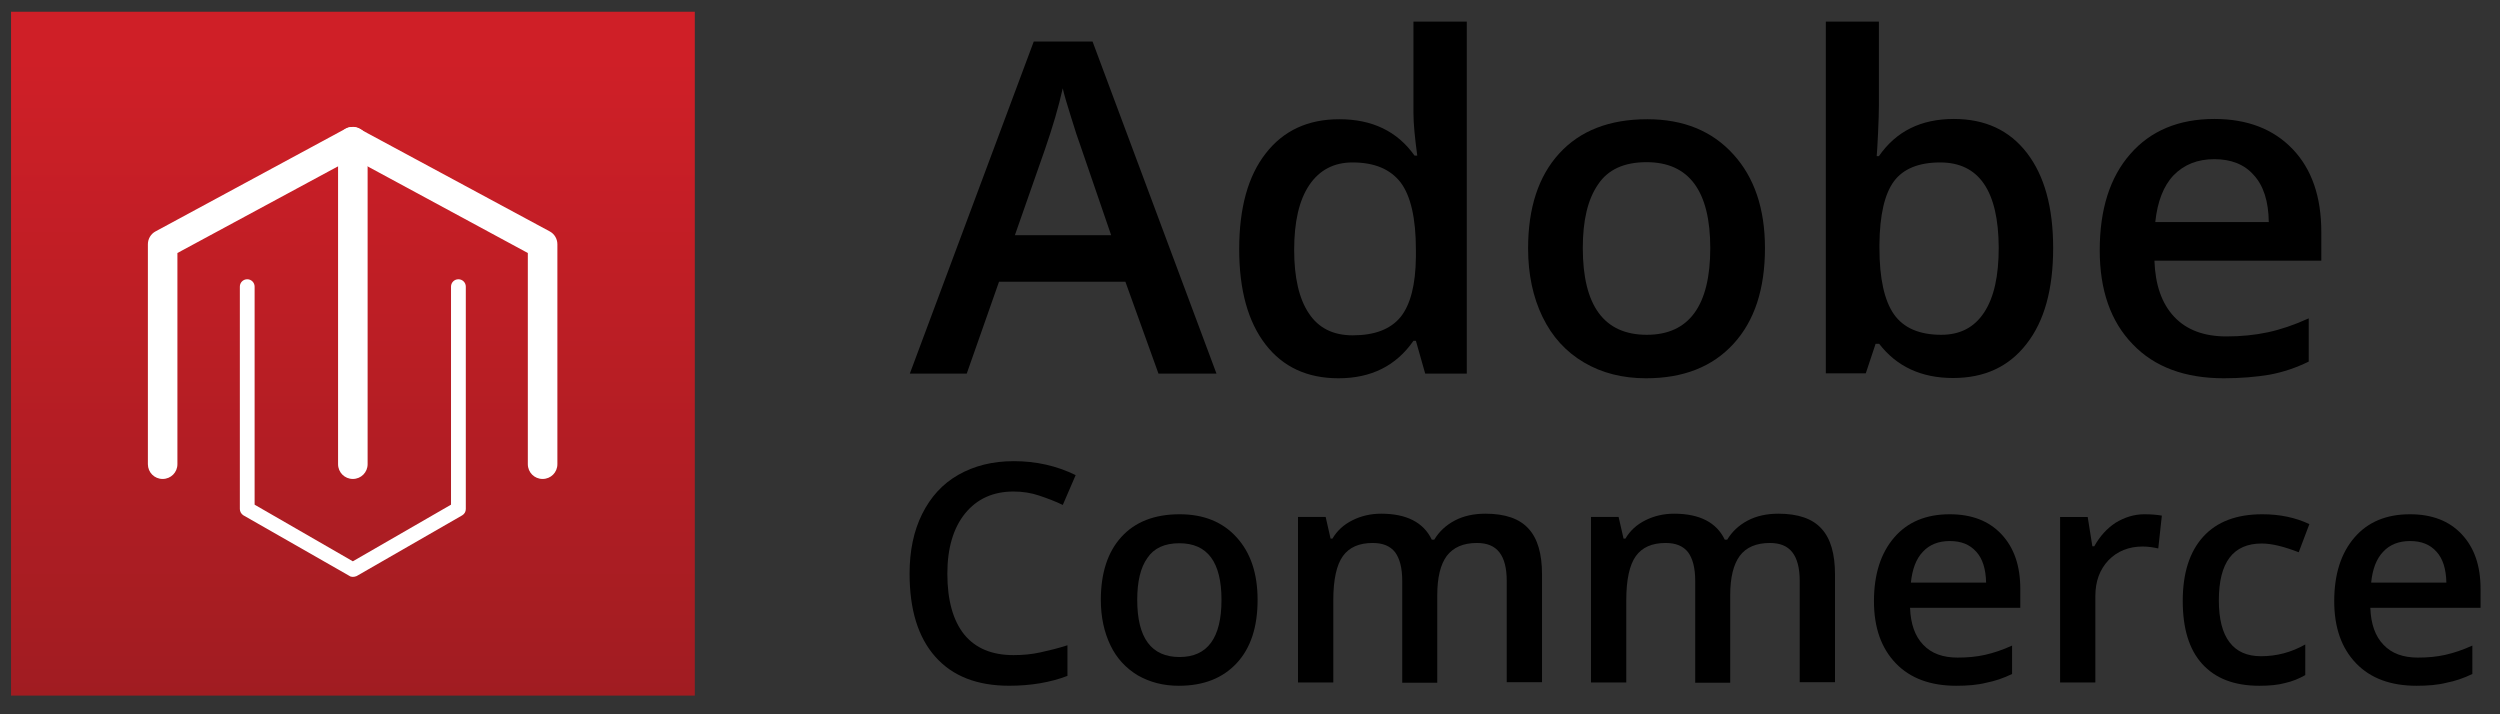 <svg width="84" height="24" viewBox="0 0 84 24" fill="none" xmlns="http://www.w3.org/2000/svg">
<rect x="0" y="0" width="84" height="24" fill="#333333" stroke="none"/>
<g clip-path="url(#clip0_466_12416)">
<path d="M23.345 0.394H0.367V23.373H23.345V0.394Z" fill="url(#paint0_linear_466_12416)"/>
<path d="M18.232 16.093C17.956 16.093 17.735 15.873 17.735 15.597V8.501L11.853 5.321L5.961 8.501V15.597C5.961 15.873 5.741 16.093 5.465 16.093C5.189 16.093 4.969 15.873 4.969 15.597V8.207C4.969 8.023 5.07 7.858 5.226 7.775L11.605 4.328C11.752 4.246 11.927 4.246 12.074 4.328L18.471 7.775C18.627 7.858 18.728 8.023 18.728 8.207V15.597C18.728 15.873 18.508 16.093 18.232 16.093Z" fill="white"/>
<path d="M11.855 19.383C11.809 19.383 11.772 19.374 11.735 19.347L8.178 17.315C8.105 17.269 8.059 17.187 8.059 17.104V9.631C8.059 9.494 8.169 9.383 8.307 9.383C8.445 9.383 8.555 9.494 8.555 9.631V16.957L11.855 18.86L15.154 16.957V9.631C15.154 9.494 15.265 9.383 15.402 9.383C15.54 9.383 15.651 9.494 15.651 9.631V17.104C15.651 17.196 15.605 17.269 15.531 17.315L11.983 19.356C11.937 19.374 11.901 19.383 11.855 19.383Z" fill="white"/>
<path d="M11.856 16.093C11.58 16.093 11.359 15.872 11.359 15.597V4.76C11.359 4.484 11.58 4.264 11.856 4.264C12.131 4.264 12.352 4.484 12.352 4.76V15.597C12.352 15.872 12.131 16.093 11.856 16.093Z" fill="white"/>
<path d="M38.925 12.554L37.813 9.466H33.567L32.482 12.554H30.57L34.734 1.396H36.71L40.874 12.554H38.925ZM37.335 7.903L36.297 4.879C36.223 4.677 36.113 4.355 35.984 3.923C35.846 3.491 35.754 3.17 35.708 2.967C35.57 3.592 35.368 4.273 35.111 5.017L34.1 7.903H37.335Z" fill="black"/>
<path d="M44.973 12.71C43.925 12.71 43.107 12.333 42.519 11.57C41.931 10.808 41.637 9.741 41.637 8.372C41.637 6.993 41.931 5.918 42.528 5.155C43.126 4.383 43.953 4.006 45.001 4.006C46.104 4.006 46.949 4.41 47.528 5.228H47.62C47.538 4.622 47.492 4.153 47.492 3.795V0.725H49.284V12.554H47.887L47.574 11.451H47.492C46.913 12.287 46.076 12.71 44.973 12.71ZM45.451 11.267C46.186 11.267 46.719 11.065 47.06 10.651C47.391 10.238 47.565 9.567 47.574 8.638V8.39C47.574 7.333 47.4 6.58 47.06 6.129C46.71 5.679 46.177 5.458 45.442 5.458C44.817 5.458 44.33 5.716 43.99 6.221C43.65 6.727 43.484 7.453 43.484 8.399C43.484 9.328 43.65 10.045 43.98 10.532C44.302 11.019 44.789 11.267 45.451 11.267Z" fill="black"/>
<path d="M59.303 8.335C59.303 9.705 58.954 10.78 58.246 11.552C57.539 12.324 56.564 12.71 55.305 12.71C54.524 12.71 53.825 12.536 53.219 12.177C52.612 11.819 52.153 11.313 51.831 10.652C51.509 9.99 51.344 9.218 51.344 8.345C51.344 6.984 51.693 5.918 52.392 5.155C53.09 4.392 54.074 4.006 55.351 4.006C56.564 4.006 57.529 4.401 58.237 5.183C58.945 5.955 59.303 7.012 59.303 8.335ZM53.182 8.335C53.182 10.275 53.899 11.249 55.333 11.249C56.748 11.249 57.465 10.275 57.465 8.335C57.465 6.414 56.748 5.449 55.324 5.449C54.57 5.449 54.028 5.697 53.697 6.194C53.347 6.699 53.182 7.407 53.182 8.335Z" fill="black"/>
<path d="M65.649 3.997C66.697 3.997 67.515 4.374 68.103 5.137C68.692 5.899 68.986 6.966 68.986 8.335C68.986 9.714 68.692 10.789 68.094 11.552C67.497 12.324 66.679 12.701 65.622 12.701C64.555 12.701 63.728 12.315 63.14 11.552H63.02L62.69 12.545H61.348V0.725H63.131V3.537C63.131 3.749 63.122 4.052 63.103 4.466C63.085 4.879 63.066 5.137 63.057 5.247H63.131C63.71 4.41 64.546 3.997 65.649 3.997ZM65.19 5.458C64.473 5.458 63.949 5.67 63.636 6.092C63.324 6.515 63.158 7.223 63.149 8.216V8.335C63.149 9.355 63.315 10.1 63.636 10.559C63.958 11.019 64.491 11.249 65.226 11.249C65.861 11.249 66.338 11.001 66.669 10.495C67 9.99 67.157 9.273 67.157 8.317C67.147 6.414 66.495 5.458 65.19 5.458Z" fill="black"/>
<path d="M74.724 12.71C73.418 12.71 72.389 12.334 71.654 11.561C70.918 10.799 70.551 9.751 70.551 8.409C70.551 7.039 70.891 5.955 71.58 5.173C72.26 4.392 73.207 3.997 74.402 3.997C75.514 3.997 76.387 4.337 77.031 5.008C77.674 5.679 77.996 6.607 77.996 7.793V8.758H72.389C72.417 9.576 72.637 10.201 73.051 10.642C73.464 11.083 74.053 11.304 74.806 11.304C75.303 11.304 75.762 11.258 76.194 11.166C76.626 11.074 77.086 10.918 77.573 10.697V12.15C77.141 12.361 76.7 12.508 76.249 12.591C75.808 12.664 75.293 12.71 74.724 12.71ZM74.402 5.348C73.832 5.348 73.382 5.532 73.032 5.89C72.692 6.249 72.49 6.773 72.417 7.462H76.231C76.222 6.764 76.056 6.24 75.725 5.881C75.413 5.523 74.963 5.348 74.402 5.348Z" fill="black"/>
<path d="M34.055 16.515C33.366 16.515 32.824 16.764 32.428 17.251C32.033 17.738 31.831 18.418 31.831 19.273C31.831 20.174 32.024 20.854 32.401 21.323C32.778 21.782 33.329 22.012 34.055 22.012C34.368 22.012 34.671 21.984 34.956 21.92C35.25 21.856 35.553 21.782 35.866 21.681V22.71C35.287 22.931 34.634 23.041 33.908 23.041C32.833 23.041 32.005 22.72 31.427 22.067C30.847 21.414 30.562 20.486 30.562 19.273C30.562 18.51 30.7 17.839 30.985 17.269C31.27 16.699 31.666 16.258 32.199 15.955C32.732 15.652 33.347 15.495 34.064 15.495C34.818 15.495 35.507 15.652 36.142 15.964L35.71 16.966C35.462 16.846 35.195 16.745 34.919 16.653C34.653 16.561 34.358 16.515 34.055 16.515Z" fill="black"/>
<path d="M42.255 20.156C42.255 21.066 42.025 21.773 41.556 22.279C41.088 22.784 40.444 23.042 39.608 23.042C39.084 23.042 38.633 22.922 38.229 22.692C37.834 22.453 37.521 22.122 37.31 21.681C37.099 21.24 36.988 20.735 36.988 20.156C36.988 19.255 37.218 18.547 37.678 18.042C38.137 17.536 38.79 17.279 39.635 17.279C40.444 17.279 41.078 17.536 41.547 18.051C42.025 18.575 42.255 19.273 42.255 20.156ZM38.211 20.156C38.211 21.442 38.689 22.076 39.635 22.076C40.573 22.076 41.042 21.433 41.042 20.156C41.042 18.887 40.573 18.253 39.626 18.253C39.13 18.253 38.771 18.418 38.551 18.749C38.321 19.071 38.211 19.54 38.211 20.156Z" fill="black"/>
<path d="M48.301 22.94H47.115V19.512C47.115 19.089 47.032 18.767 46.876 18.556C46.711 18.345 46.463 18.244 46.123 18.244C45.663 18.244 45.332 18.391 45.121 18.685C44.909 18.979 44.799 19.475 44.799 20.165V22.931H43.613V17.37H44.542L44.707 18.096H44.771C44.928 17.83 45.148 17.628 45.442 17.481C45.736 17.334 46.058 17.26 46.407 17.26C47.262 17.26 47.832 17.554 48.108 18.133H48.191C48.356 17.858 48.586 17.646 48.88 17.49C49.174 17.334 49.523 17.26 49.909 17.26C50.571 17.26 51.058 17.426 51.361 17.766C51.665 18.096 51.812 18.611 51.812 19.301V22.922H50.626V19.512C50.626 19.089 50.544 18.767 50.378 18.556C50.213 18.345 49.965 18.244 49.624 18.244C49.165 18.244 48.834 18.391 48.613 18.676C48.402 18.96 48.292 19.402 48.292 19.999V22.94H48.301Z" fill="black"/>
<path d="M58.145 22.94H56.959V19.512C56.959 19.089 56.876 18.767 56.72 18.556C56.554 18.345 56.306 18.244 55.966 18.244C55.507 18.244 55.176 18.391 54.964 18.685C54.753 18.979 54.643 19.475 54.643 20.165V22.931H53.457V17.37H54.385L54.551 18.096H54.615C54.771 17.83 54.992 17.628 55.286 17.481C55.58 17.334 55.902 17.26 56.251 17.26C57.106 17.26 57.676 17.554 57.952 18.133H58.034C58.2 17.858 58.429 17.646 58.724 17.49C59.018 17.334 59.367 17.26 59.753 17.26C60.415 17.26 60.902 17.426 61.205 17.766C61.509 18.096 61.656 18.611 61.656 19.301V22.922H60.47V19.512C60.47 19.089 60.387 18.767 60.222 18.556C60.056 18.345 59.808 18.244 59.468 18.244C59.009 18.244 58.669 18.391 58.457 18.676C58.246 18.96 58.135 19.402 58.135 19.999V22.94H58.145Z" fill="black"/>
<path d="M65.731 23.042C64.867 23.042 64.187 22.794 63.7 22.288C63.213 21.782 62.965 21.093 62.965 20.201C62.965 19.292 63.195 18.584 63.645 18.06C64.095 17.536 64.72 17.279 65.511 17.279C66.246 17.279 66.825 17.499 67.248 17.95C67.671 18.4 67.882 19.007 67.882 19.788V20.422H64.178C64.197 20.964 64.344 21.378 64.619 21.663C64.895 21.957 65.281 22.095 65.777 22.095C66.108 22.095 66.412 22.067 66.697 22.003C66.981 21.939 67.285 21.838 67.606 21.691V22.646C67.322 22.784 67.027 22.885 66.733 22.941C66.448 23.014 66.108 23.042 65.731 23.042ZM65.511 18.179C65.134 18.179 64.831 18.299 64.61 18.538C64.38 18.777 64.252 19.126 64.206 19.576H66.733C66.724 19.117 66.614 18.768 66.402 18.538C66.182 18.29 65.888 18.179 65.511 18.179Z" fill="black"/>
<path d="M72.05 17.279C72.289 17.279 72.482 17.297 72.638 17.325L72.518 18.428C72.353 18.391 72.178 18.363 71.995 18.363C71.526 18.363 71.14 18.52 70.846 18.823C70.552 19.135 70.404 19.531 70.404 20.027V22.931H69.219V17.371H70.147L70.303 18.354H70.368C70.552 18.023 70.79 17.757 71.085 17.564C71.388 17.38 71.71 17.279 72.05 17.279Z" fill="black"/>
<path d="M75.913 23.042C75.068 23.042 74.434 22.794 73.992 22.306C73.551 21.819 73.34 21.111 73.34 20.192C73.34 19.255 73.57 18.538 74.029 18.032C74.489 17.527 75.15 17.279 76.014 17.279C76.603 17.279 77.127 17.389 77.595 17.61L77.237 18.556C76.741 18.363 76.327 18.262 75.996 18.262C75.031 18.262 74.553 18.896 74.553 20.174C74.553 20.799 74.673 21.268 74.912 21.58C75.15 21.893 75.5 22.049 75.969 22.049C76.493 22.049 76.989 21.92 77.457 21.654V22.683C77.246 22.803 77.026 22.895 76.777 22.95C76.548 23.014 76.254 23.042 75.913 23.042Z" fill="black"/>
<path d="M81.196 23.042C80.332 23.042 79.652 22.794 79.165 22.288C78.678 21.782 78.43 21.093 78.43 20.201C78.43 19.292 78.659 18.584 79.11 18.06C79.56 17.536 80.185 17.279 80.976 17.279C81.711 17.279 82.29 17.499 82.713 17.95C83.136 18.4 83.347 19.007 83.347 19.788V20.422H79.643C79.661 20.964 79.808 21.378 80.084 21.663C80.36 21.957 80.746 22.095 81.242 22.095C81.573 22.095 81.876 22.067 82.161 22.003C82.446 21.939 82.75 21.838 83.071 21.691V22.646C82.786 22.784 82.492 22.885 82.198 22.941C81.913 23.014 81.573 23.042 81.196 23.042ZM80.976 18.179C80.599 18.179 80.296 18.299 80.075 18.538C79.845 18.777 79.716 19.126 79.671 19.576H82.198C82.189 19.117 82.079 18.768 81.867 18.538C81.647 18.29 81.353 18.179 80.976 18.179Z" fill="black"/>
</g>
<defs>
<linearGradient id="paint0_linear_466_12416" x1="11.856" y1="2.036" x2="11.856" y2="25.014" gradientUnits="userSpaceOnUse">
<stop stop-color="#CF1F27"/>
<stop offset="1" stop-color="#9D1C21"/>
</linearGradient>
<clipPath id="clip0_466_12416">
<rect width="82.988" height="22.978" fill="white" transform="translate(0.371 0.395)"/>
</clipPath>
</defs>
</svg>
